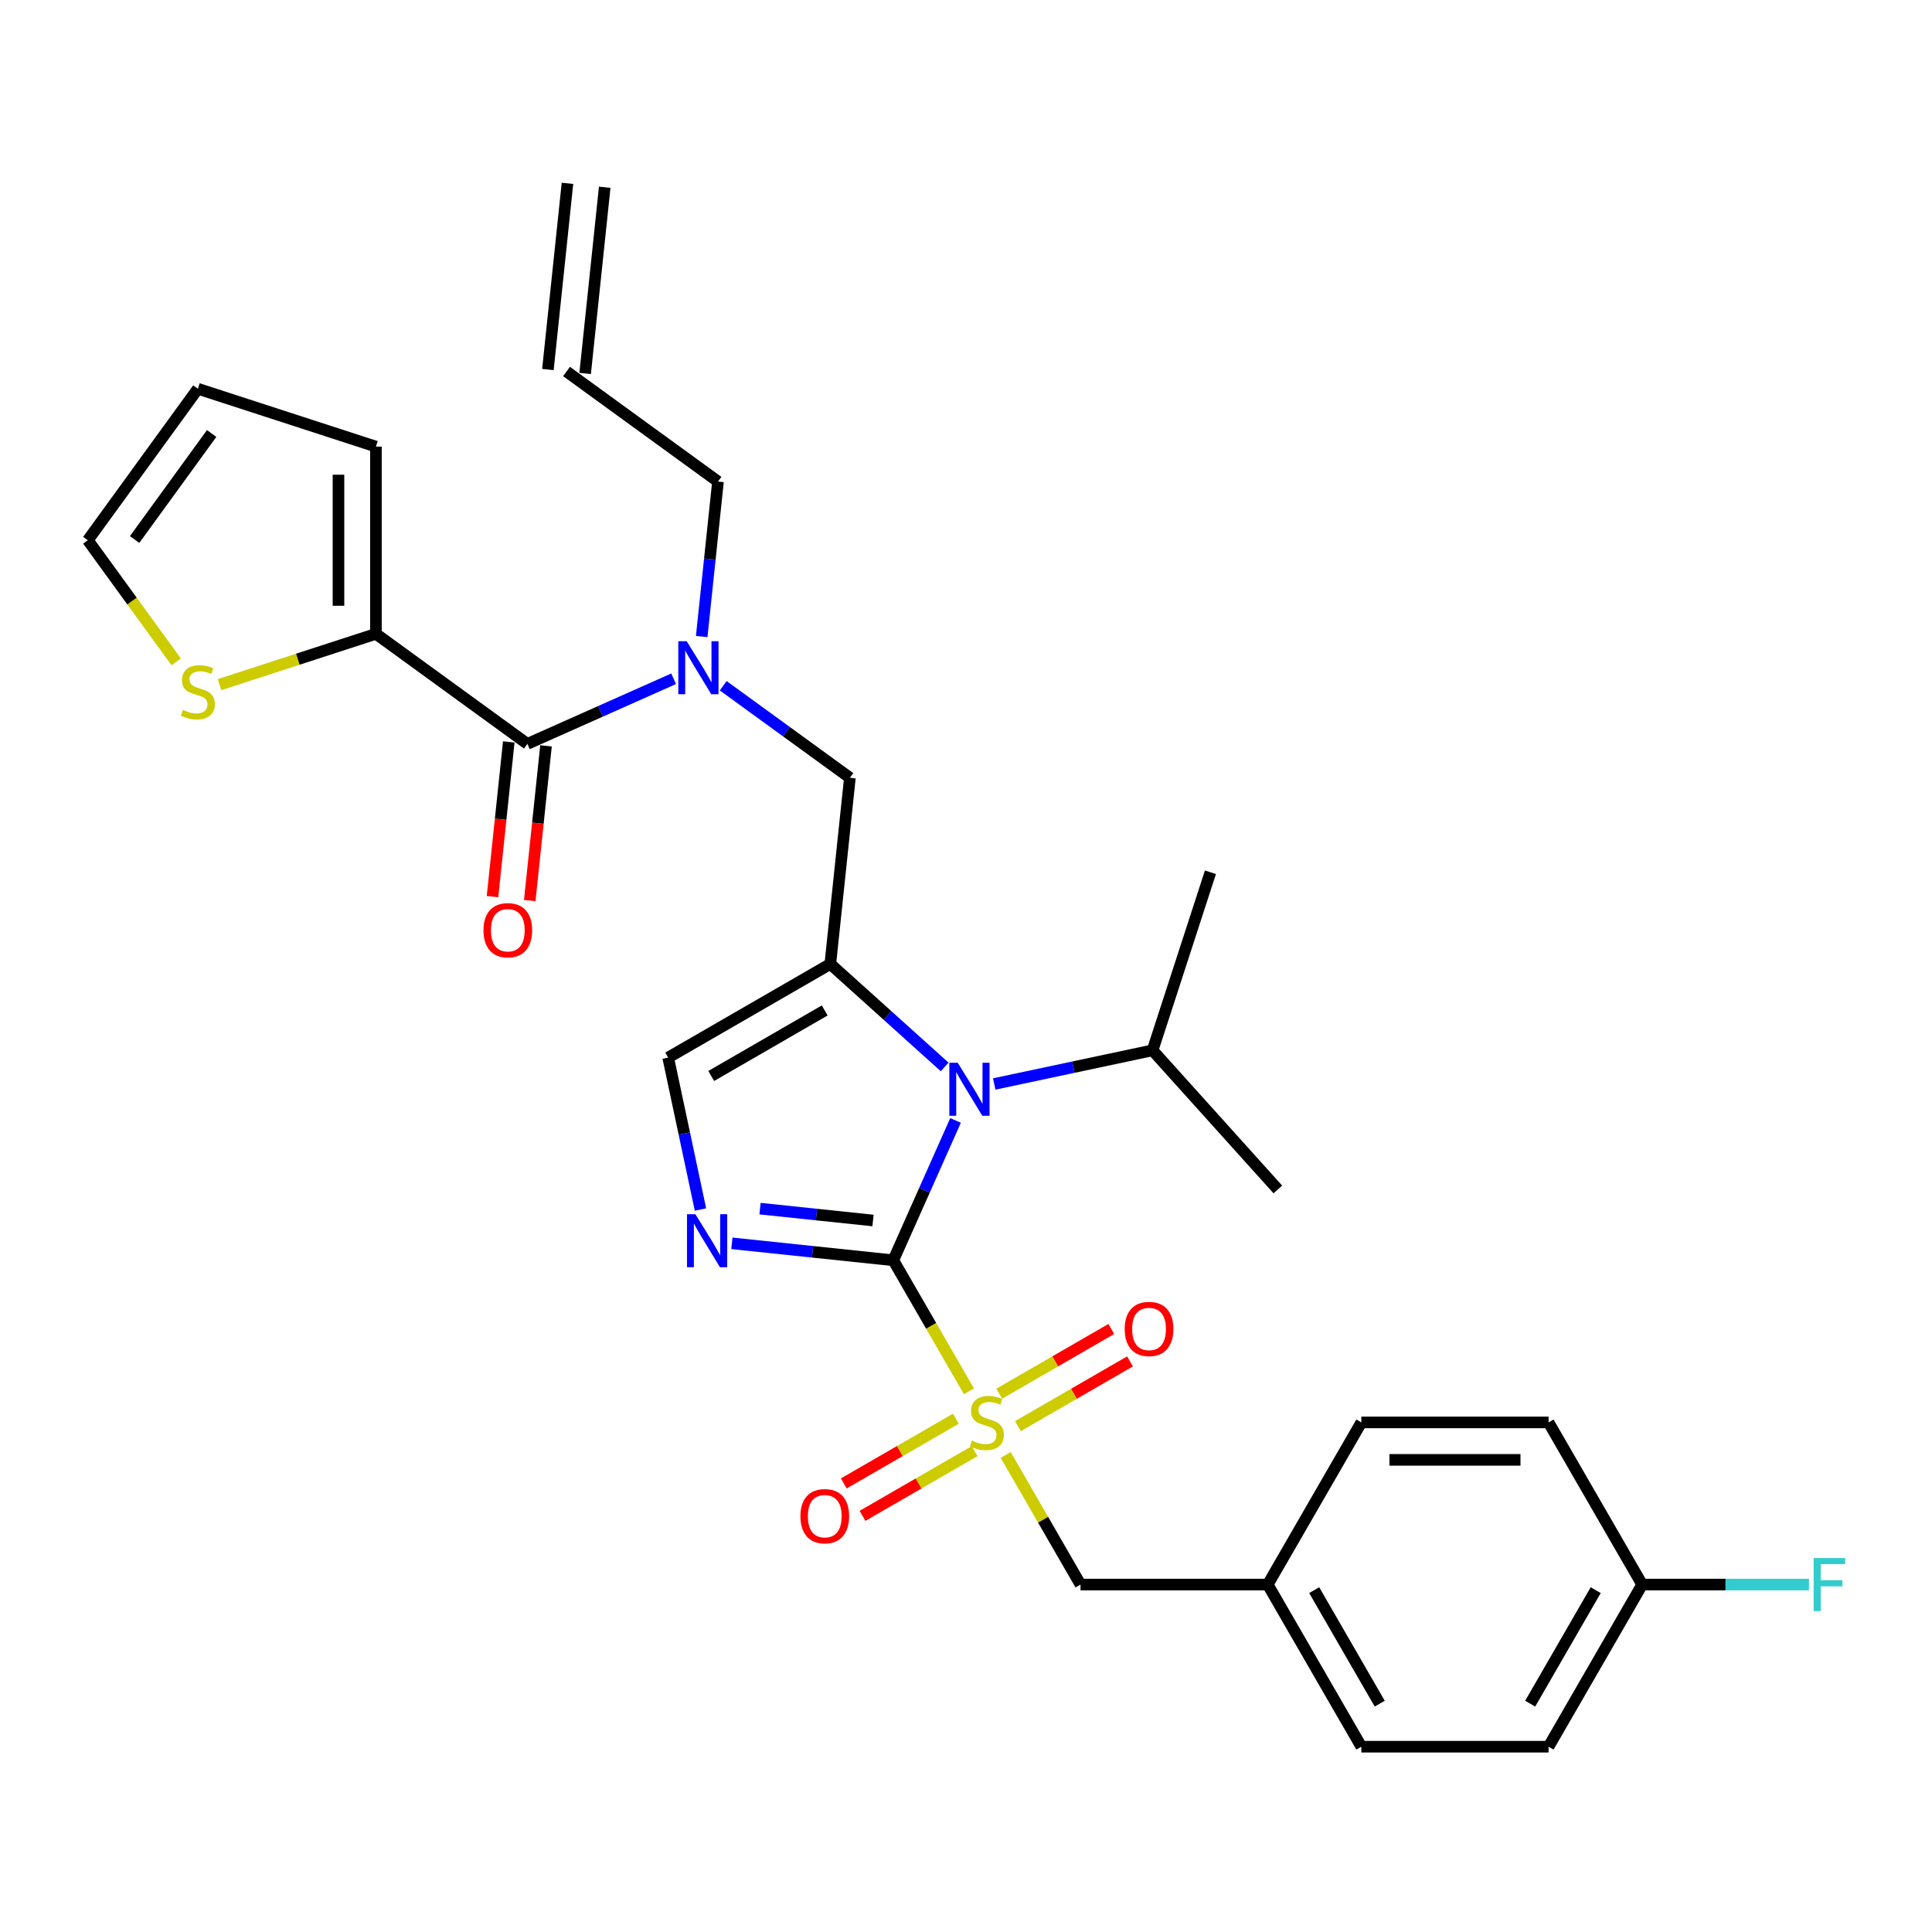 <?xml version='1.0' encoding='iso-8859-1'?>
<svg version='1.1' baseProfile='full'
              xmlns='http://www.w3.org/2000/svg'
                      xmlns:rdkit='http://www.rdkit.org/xml'
                      xmlns:xlink='http://www.w3.org/1999/xlink'
                  xml:space='preserve'
width='1000px' height='1000px' viewBox='0 0 1000 1000'>
<!-- END OF HEADER -->
<rect style='opacity:1.0;fill:#FFFFFF;stroke:none' width='1000' height='1000' x='0' y='0'> </rect>
<path class='bond-0' d='M 374.33,354.941 L 407.114,378.76' style='fill:none;fill-rule:evenodd;stroke:#0000FF;stroke-width:6px;stroke-linecap:butt;stroke-linejoin:miter;stroke-opacity:1' />
<path class='bond-0' d='M 407.114,378.76 L 439.898,402.579' style='fill:none;fill-rule:evenodd;stroke:#000000;stroke-width:6px;stroke-linecap:butt;stroke-linejoin:miter;stroke-opacity:1' />
<path class='bond-1' d='M 348.67,351.332 L 310.821,368.183' style='fill:none;fill-rule:evenodd;stroke:#0000FF;stroke-width:6px;stroke-linecap:butt;stroke-linejoin:miter;stroke-opacity:1' />
<path class='bond-1' d='M 310.821,368.183 L 272.973,385.034' style='fill:none;fill-rule:evenodd;stroke:#000000;stroke-width:6px;stroke-linecap:butt;stroke-linejoin:miter;stroke-opacity:1' />
<path class='bond-2' d='M 363.197,329.475 L 367.413,289.361' style='fill:none;fill-rule:evenodd;stroke:#0000FF;stroke-width:6px;stroke-linecap:butt;stroke-linejoin:miter;stroke-opacity:1' />
<path class='bond-2' d='M 367.413,289.361 L 371.629,249.246' style='fill:none;fill-rule:evenodd;stroke:#000000;stroke-width:6px;stroke-linecap:butt;stroke-linejoin:miter;stroke-opacity:1' />
<path class='bond-3' d='M 194.576,328.075 L 154.105,341.225' style='fill:none;fill-rule:evenodd;stroke:#000000;stroke-width:6px;stroke-linecap:butt;stroke-linejoin:miter;stroke-opacity:1' />
<path class='bond-3' d='M 154.105,341.225 L 113.635,354.374' style='fill:none;fill-rule:evenodd;stroke:#CCCC00;stroke-width:6px;stroke-linecap:butt;stroke-linejoin:miter;stroke-opacity:1' />
<path class='bond-4' d='M 194.576,328.075 L 194.576,231.17' style='fill:none;fill-rule:evenodd;stroke:#000000;stroke-width:6px;stroke-linecap:butt;stroke-linejoin:miter;stroke-opacity:1' />
<path class='bond-4' d='M 175.195,313.539 L 175.195,245.706' style='fill:none;fill-rule:evenodd;stroke:#000000;stroke-width:6px;stroke-linecap:butt;stroke-linejoin:miter;stroke-opacity:1' />
<path class='bond-5' d='M 194.576,328.075 L 272.973,385.034' style='fill:none;fill-rule:evenodd;stroke:#000000;stroke-width:6px;stroke-linecap:butt;stroke-linejoin:miter;stroke-opacity:1' />
<path class='bond-6' d='M 263.336,384.021 L 259.128,424.059' style='fill:none;fill-rule:evenodd;stroke:#000000;stroke-width:6px;stroke-linecap:butt;stroke-linejoin:miter;stroke-opacity:1' />
<path class='bond-6' d='M 259.128,424.059 L 254.92,464.096' style='fill:none;fill-rule:evenodd;stroke:#FF0000;stroke-width:6px;stroke-linecap:butt;stroke-linejoin:miter;stroke-opacity:1' />
<path class='bond-6' d='M 282.611,386.047 L 278.402,426.084' style='fill:none;fill-rule:evenodd;stroke:#000000;stroke-width:6px;stroke-linecap:butt;stroke-linejoin:miter;stroke-opacity:1' />
<path class='bond-6' d='M 278.402,426.084 L 274.194,466.122' style='fill:none;fill-rule:evenodd;stroke:#FF0000;stroke-width:6px;stroke-linecap:butt;stroke-linejoin:miter;stroke-opacity:1' />
<path class='bond-7' d='M 91.192,342.575 L 68.323,311.099' style='fill:none;fill-rule:evenodd;stroke:#CCCC00;stroke-width:6px;stroke-linecap:butt;stroke-linejoin:miter;stroke-opacity:1' />
<path class='bond-7' d='M 68.323,311.099 L 45.455,279.623' style='fill:none;fill-rule:evenodd;stroke:#000000;stroke-width:6px;stroke-linecap:butt;stroke-linejoin:miter;stroke-opacity:1' />
<path class='bond-8' d='M 194.576,231.17 L 102.414,201.225' style='fill:none;fill-rule:evenodd;stroke:#000000;stroke-width:6px;stroke-linecap:butt;stroke-linejoin:miter;stroke-opacity:1' />
<path class='bond-9' d='M 293.724,94.9 L 283.594,191.274' style='fill:none;fill-rule:evenodd;stroke:#000000;stroke-width:6px;stroke-linecap:butt;stroke-linejoin:miter;stroke-opacity:1' />
<path class='bond-9' d='M 312.998,96.926 L 302.869,193.3' style='fill:none;fill-rule:evenodd;stroke:#000000;stroke-width:6px;stroke-linecap:butt;stroke-linejoin:miter;stroke-opacity:1' />
<path class='bond-10' d='M 293.232,192.287 L 371.629,249.246' style='fill:none;fill-rule:evenodd;stroke:#000000;stroke-width:6px;stroke-linecap:butt;stroke-linejoin:miter;stroke-opacity:1' />
<path class='bond-11' d='M 501.522,720.138 L 481.945,686.23' style='fill:none;fill-rule:evenodd;stroke:#CCCC00;stroke-width:6px;stroke-linecap:butt;stroke-linejoin:miter;stroke-opacity:1' />
<path class='bond-11' d='M 481.945,686.23 L 462.368,652.321' style='fill:none;fill-rule:evenodd;stroke:#000000;stroke-width:6px;stroke-linecap:butt;stroke-linejoin:miter;stroke-opacity:1' />
<path class='bond-12' d='M 520.544,753.085 L 539.908,786.625' style='fill:none;fill-rule:evenodd;stroke:#CCCC00;stroke-width:6px;stroke-linecap:butt;stroke-linejoin:miter;stroke-opacity:1' />
<path class='bond-12' d='M 539.908,786.625 L 559.273,820.165' style='fill:none;fill-rule:evenodd;stroke:#000000;stroke-width:6px;stroke-linecap:butt;stroke-linejoin:miter;stroke-opacity:1' />
<path class='bond-13' d='M 494.753,734.33 L 465.751,751.074' style='fill:none;fill-rule:evenodd;stroke:#CCCC00;stroke-width:6px;stroke-linecap:butt;stroke-linejoin:miter;stroke-opacity:1' />
<path class='bond-13' d='M 465.751,751.074 L 436.749,767.819' style='fill:none;fill-rule:evenodd;stroke:#FF0000;stroke-width:6px;stroke-linecap:butt;stroke-linejoin:miter;stroke-opacity:1' />
<path class='bond-13' d='M 504.444,751.114 L 475.442,767.859' style='fill:none;fill-rule:evenodd;stroke:#CCCC00;stroke-width:6px;stroke-linecap:butt;stroke-linejoin:miter;stroke-opacity:1' />
<path class='bond-13' d='M 475.442,767.859 L 446.44,784.603' style='fill:none;fill-rule:evenodd;stroke:#FF0000;stroke-width:6px;stroke-linecap:butt;stroke-linejoin:miter;stroke-opacity:1' />
<path class='bond-14' d='M 526.887,738.157 L 555.889,721.412' style='fill:none;fill-rule:evenodd;stroke:#CCCC00;stroke-width:6px;stroke-linecap:butt;stroke-linejoin:miter;stroke-opacity:1' />
<path class='bond-14' d='M 555.889,721.412 L 584.891,704.668' style='fill:none;fill-rule:evenodd;stroke:#FF0000;stroke-width:6px;stroke-linecap:butt;stroke-linejoin:miter;stroke-opacity:1' />
<path class='bond-14' d='M 517.197,721.372 L 546.199,704.628' style='fill:none;fill-rule:evenodd;stroke:#CCCC00;stroke-width:6px;stroke-linecap:butt;stroke-linejoin:miter;stroke-opacity:1' />
<path class='bond-14' d='M 546.199,704.628 L 575.201,687.884' style='fill:none;fill-rule:evenodd;stroke:#FF0000;stroke-width:6px;stroke-linecap:butt;stroke-linejoin:miter;stroke-opacity:1' />
<path class='bond-15' d='M 559.273,820.165 L 656.177,820.165' style='fill:none;fill-rule:evenodd;stroke:#000000;stroke-width:6px;stroke-linecap:butt;stroke-linejoin:miter;stroke-opacity:1' />
<path class='bond-16' d='M 849.987,820.165 L 893.148,820.165' style='fill:none;fill-rule:evenodd;stroke:#000000;stroke-width:6px;stroke-linecap:butt;stroke-linejoin:miter;stroke-opacity:1' />
<path class='bond-16' d='M 893.148,820.165 L 936.309,820.165' style='fill:none;fill-rule:evenodd;stroke:#33CCCC;stroke-width:6px;stroke-linecap:butt;stroke-linejoin:miter;stroke-opacity:1' />
<path class='bond-17' d='M 849.987,820.165 L 801.534,904.087' style='fill:none;fill-rule:evenodd;stroke:#000000;stroke-width:6px;stroke-linecap:butt;stroke-linejoin:miter;stroke-opacity:1' />
<path class='bond-17' d='M 825.934,823.063 L 792.018,881.809' style='fill:none;fill-rule:evenodd;stroke:#000000;stroke-width:6px;stroke-linecap:butt;stroke-linejoin:miter;stroke-opacity:1' />
<path class='bond-18' d='M 849.987,820.165 L 801.534,736.243' style='fill:none;fill-rule:evenodd;stroke:#000000;stroke-width:6px;stroke-linecap:butt;stroke-linejoin:miter;stroke-opacity:1' />
<path class='bond-19' d='M 656.177,820.165 L 704.63,736.243' style='fill:none;fill-rule:evenodd;stroke:#000000;stroke-width:6px;stroke-linecap:butt;stroke-linejoin:miter;stroke-opacity:1' />
<path class='bond-20' d='M 656.177,820.165 L 704.63,904.087' style='fill:none;fill-rule:evenodd;stroke:#000000;stroke-width:6px;stroke-linecap:butt;stroke-linejoin:miter;stroke-opacity:1' />
<path class='bond-20' d='M 680.23,823.063 L 714.146,881.809' style='fill:none;fill-rule:evenodd;stroke:#000000;stroke-width:6px;stroke-linecap:butt;stroke-linejoin:miter;stroke-opacity:1' />
<path class='bond-21' d='M 488.952,552.242 L 459.36,525.597' style='fill:none;fill-rule:evenodd;stroke:#0000FF;stroke-width:6px;stroke-linecap:butt;stroke-linejoin:miter;stroke-opacity:1' />
<path class='bond-21' d='M 459.36,525.597 L 429.768,498.953' style='fill:none;fill-rule:evenodd;stroke:#000000;stroke-width:6px;stroke-linecap:butt;stroke-linejoin:miter;stroke-opacity:1' />
<path class='bond-22' d='M 494.595,579.939 L 478.481,616.13' style='fill:none;fill-rule:evenodd;stroke:#0000FF;stroke-width:6px;stroke-linecap:butt;stroke-linejoin:miter;stroke-opacity:1' />
<path class='bond-22' d='M 478.481,616.13 L 462.368,652.321' style='fill:none;fill-rule:evenodd;stroke:#000000;stroke-width:6px;stroke-linecap:butt;stroke-linejoin:miter;stroke-opacity:1' />
<path class='bond-23' d='M 514.613,561.067 L 555.591,552.357' style='fill:none;fill-rule:evenodd;stroke:#0000FF;stroke-width:6px;stroke-linecap:butt;stroke-linejoin:miter;stroke-opacity:1' />
<path class='bond-23' d='M 555.591,552.357 L 596.57,543.647' style='fill:none;fill-rule:evenodd;stroke:#000000;stroke-width:6px;stroke-linecap:butt;stroke-linejoin:miter;stroke-opacity:1' />
<path class='bond-24' d='M 429.768,498.953 L 345.846,547.405' style='fill:none;fill-rule:evenodd;stroke:#000000;stroke-width:6px;stroke-linecap:butt;stroke-linejoin:miter;stroke-opacity:1' />
<path class='bond-24' d='M 426.87,523.005 L 368.125,556.922' style='fill:none;fill-rule:evenodd;stroke:#000000;stroke-width:6px;stroke-linecap:butt;stroke-linejoin:miter;stroke-opacity:1' />
<path class='bond-25' d='M 429.768,498.953 L 439.898,402.579' style='fill:none;fill-rule:evenodd;stroke:#000000;stroke-width:6px;stroke-linecap:butt;stroke-linejoin:miter;stroke-opacity:1' />
<path class='bond-26' d='M 345.846,547.405 L 354.204,586.726' style='fill:none;fill-rule:evenodd;stroke:#000000;stroke-width:6px;stroke-linecap:butt;stroke-linejoin:miter;stroke-opacity:1' />
<path class='bond-26' d='M 354.204,586.726 L 362.562,626.048' style='fill:none;fill-rule:evenodd;stroke:#0000FF;stroke-width:6px;stroke-linecap:butt;stroke-linejoin:miter;stroke-opacity:1' />
<path class='bond-27' d='M 378.824,643.541 L 420.596,647.931' style='fill:none;fill-rule:evenodd;stroke:#0000FF;stroke-width:6px;stroke-linecap:butt;stroke-linejoin:miter;stroke-opacity:1' />
<path class='bond-27' d='M 420.596,647.931 L 462.368,652.321' style='fill:none;fill-rule:evenodd;stroke:#000000;stroke-width:6px;stroke-linecap:butt;stroke-linejoin:miter;stroke-opacity:1' />
<path class='bond-27' d='M 393.382,625.583 L 422.622,628.656' style='fill:none;fill-rule:evenodd;stroke:#0000FF;stroke-width:6px;stroke-linecap:butt;stroke-linejoin:miter;stroke-opacity:1' />
<path class='bond-27' d='M 422.622,628.656 L 451.862,631.73' style='fill:none;fill-rule:evenodd;stroke:#000000;stroke-width:6px;stroke-linecap:butt;stroke-linejoin:miter;stroke-opacity:1' />
<path class='bond-28' d='M 596.57,543.647 L 626.515,451.485' style='fill:none;fill-rule:evenodd;stroke:#000000;stroke-width:6px;stroke-linecap:butt;stroke-linejoin:miter;stroke-opacity:1' />
<path class='bond-29' d='M 596.57,543.647 L 661.412,615.661' style='fill:none;fill-rule:evenodd;stroke:#000000;stroke-width:6px;stroke-linecap:butt;stroke-linejoin:miter;stroke-opacity:1' />
<path class='bond-30' d='M 801.534,904.087 L 704.63,904.087' style='fill:none;fill-rule:evenodd;stroke:#000000;stroke-width:6px;stroke-linecap:butt;stroke-linejoin:miter;stroke-opacity:1' />
<path class='bond-31' d='M 801.534,736.243 L 704.63,736.243' style='fill:none;fill-rule:evenodd;stroke:#000000;stroke-width:6px;stroke-linecap:butt;stroke-linejoin:miter;stroke-opacity:1' />
<path class='bond-31' d='M 786.999,755.624 L 719.165,755.624' style='fill:none;fill-rule:evenodd;stroke:#000000;stroke-width:6px;stroke-linecap:butt;stroke-linejoin:miter;stroke-opacity:1' />
<path class='bond-32' d='M 45.455,279.623 L 102.414,201.225' style='fill:none;fill-rule:evenodd;stroke:#000000;stroke-width:6px;stroke-linecap:butt;stroke-linejoin:miter;stroke-opacity:1' />
<path class='bond-32' d='M 69.678,279.255 L 109.549,224.377' style='fill:none;fill-rule:evenodd;stroke:#000000;stroke-width:6px;stroke-linecap:butt;stroke-linejoin:miter;stroke-opacity:1' />
<path  class='atom-0' d='M 355.434 331.898
L 364.427 346.434
Q 365.318 347.868, 366.752 350.465
Q 368.186 353.062, 368.264 353.217
L 368.264 331.898
L 371.908 331.898
L 371.908 359.341
L 368.148 359.341
L 358.496 343.449
Q 357.372 341.588, 356.17 339.456
Q 355.007 337.325, 354.659 336.666
L 354.659 359.341
L 351.092 359.341
L 351.092 331.898
L 355.434 331.898
' fill='#0000FF'/>
<path  class='atom-3' d='M 250.246 481.486
Q 250.246 474.896, 253.502 471.214
Q 256.758 467.531, 262.844 467.531
Q 268.929 467.531, 272.185 471.214
Q 275.441 474.896, 275.441 481.486
Q 275.441 488.153, 272.147 491.951
Q 268.852 495.711, 262.844 495.711
Q 256.797 495.711, 253.502 491.951
Q 250.246 488.192, 250.246 481.486
M 262.844 492.61
Q 267.03 492.61, 269.278 489.82
Q 271.565 486.99, 271.565 481.486
Q 271.565 476.098, 269.278 473.384
Q 267.03 470.632, 262.844 470.632
Q 258.658 470.632, 256.371 473.346
Q 254.122 476.059, 254.122 481.486
Q 254.122 487.029, 256.371 489.82
Q 258.658 492.61, 262.844 492.61
' fill='#FF0000'/>
<path  class='atom-4' d='M 94.661 367.439
Q 94.971 367.556, 96.251 368.098
Q 97.53 368.641, 98.925 368.99
Q 100.359 369.3, 101.755 369.3
Q 104.352 369.3, 105.864 368.06
Q 107.375 366.781, 107.375 364.571
Q 107.375 363.059, 106.6 362.129
Q 105.864 361.199, 104.701 360.695
Q 103.538 360.191, 101.6 359.61
Q 99.158 358.873, 97.685 358.175
Q 96.251 357.478, 95.204 356.005
Q 94.196 354.532, 94.196 352.051
Q 94.196 348.601, 96.522 346.469
Q 98.886 344.337, 103.538 344.337
Q 106.716 344.337, 110.321 345.849
L 109.43 348.834
Q 106.135 347.477, 103.654 347.477
Q 100.98 347.477, 99.507 348.601
Q 98.034 349.687, 98.072 351.586
Q 98.072 353.059, 98.809 353.95
Q 99.584 354.842, 100.669 355.346
Q 101.794 355.85, 103.654 356.431
Q 106.135 357.206, 107.608 357.982
Q 109.081 358.757, 110.127 360.346
Q 111.213 361.897, 111.213 364.571
Q 111.213 368.37, 108.654 370.424
Q 106.135 372.44, 101.91 372.44
Q 99.468 372.44, 97.607 371.897
Q 95.785 371.393, 93.615 370.502
L 94.661 367.439
' fill='#CCCC00'/>
<path  class='atom-8' d='M 503.068 745.663
Q 503.378 745.779, 504.657 746.321
Q 505.936 746.864, 507.332 747.213
Q 508.766 747.523, 510.161 747.523
Q 512.758 747.523, 514.27 746.283
Q 515.782 745.004, 515.782 742.794
Q 515.782 741.282, 515.006 740.352
Q 514.27 739.422, 513.107 738.918
Q 511.944 738.414, 510.006 737.833
Q 507.564 737.096, 506.091 736.398
Q 504.657 735.701, 503.61 734.228
Q 502.603 732.755, 502.603 730.274
Q 502.603 726.824, 504.928 724.692
Q 507.293 722.56, 511.944 722.56
Q 515.123 722.56, 518.728 724.072
L 517.836 727.057
Q 514.541 725.7, 512.061 725.7
Q 509.386 725.7, 507.913 726.824
Q 506.44 727.91, 506.479 729.809
Q 506.479 731.282, 507.215 732.173
Q 507.991 733.065, 509.076 733.569
Q 510.2 734.073, 512.061 734.654
Q 514.541 735.429, 516.014 736.205
Q 517.487 736.98, 518.534 738.569
Q 519.619 740.12, 519.619 742.794
Q 519.619 746.593, 517.061 748.647
Q 514.541 750.663, 510.316 750.663
Q 507.874 750.663, 506.014 750.12
Q 504.192 749.616, 502.021 748.725
L 503.068 745.663
' fill='#CCCC00'/>
<path  class='atom-10' d='M 414.301 784.773
Q 414.301 778.184, 417.557 774.501
Q 420.813 770.819, 426.898 770.819
Q 432.984 770.819, 436.24 774.501
Q 439.496 778.184, 439.496 784.773
Q 439.496 791.44, 436.201 795.239
Q 432.906 798.999, 426.898 798.999
Q 420.851 798.999, 417.557 795.239
Q 414.301 791.479, 414.301 784.773
M 426.898 795.898
Q 431.085 795.898, 433.333 793.107
Q 435.62 790.277, 435.62 784.773
Q 435.62 779.385, 433.333 776.672
Q 431.085 773.92, 426.898 773.92
Q 422.712 773.92, 420.425 776.633
Q 418.177 779.347, 418.177 784.773
Q 418.177 790.316, 420.425 793.107
Q 422.712 795.898, 426.898 795.898
' fill='#FF0000'/>
<path  class='atom-11' d='M 582.145 687.869
Q 582.145 681.279, 585.401 677.597
Q 588.657 673.914, 594.742 673.914
Q 600.828 673.914, 604.084 677.597
Q 607.34 681.279, 607.34 687.869
Q 607.34 694.536, 604.045 698.334
Q 600.75 702.094, 594.742 702.094
Q 588.695 702.094, 585.401 698.334
Q 582.145 694.574, 582.145 687.869
M 594.742 698.993
Q 598.928 698.993, 601.177 696.202
Q 603.464 693.373, 603.464 687.869
Q 603.464 682.481, 601.177 679.767
Q 598.928 677.015, 594.742 677.015
Q 590.556 677.015, 588.269 679.729
Q 586.021 682.442, 586.021 687.869
Q 586.021 693.412, 588.269 696.202
Q 590.556 698.993, 594.742 698.993
' fill='#FF0000'/>
<path  class='atom-14' d='M 495.716 550.073
L 504.709 564.609
Q 505.601 566.043, 507.035 568.64
Q 508.469 571.237, 508.546 571.392
L 508.546 550.073
L 512.19 550.073
L 512.19 577.516
L 508.43 577.516
L 498.778 561.624
Q 497.654 559.763, 496.453 557.631
Q 495.29 555.5, 494.941 554.841
L 494.941 577.516
L 491.375 577.516
L 491.375 550.073
L 495.716 550.073
' fill='#0000FF'/>
<path  class='atom-17' d='M 359.928 628.47
L 368.92 643.006
Q 369.812 644.44, 371.246 647.037
Q 372.68 649.634, 372.758 649.789
L 372.758 628.47
L 376.402 628.47
L 376.402 655.914
L 372.642 655.914
L 362.99 640.021
Q 361.866 638.161, 360.664 636.029
Q 359.501 633.897, 359.152 633.238
L 359.152 655.914
L 355.586 655.914
L 355.586 628.47
L 359.928 628.47
' fill='#0000FF'/>
<path  class='atom-23' d='M 938.732 806.444
L 955.051 806.444
L 955.051 809.583
L 942.414 809.583
L 942.414 817.917
L 953.655 817.917
L 953.655 821.096
L 942.414 821.096
L 942.414 833.887
L 938.732 833.887
L 938.732 806.444
' fill='#33CCCC'/>
</svg>
